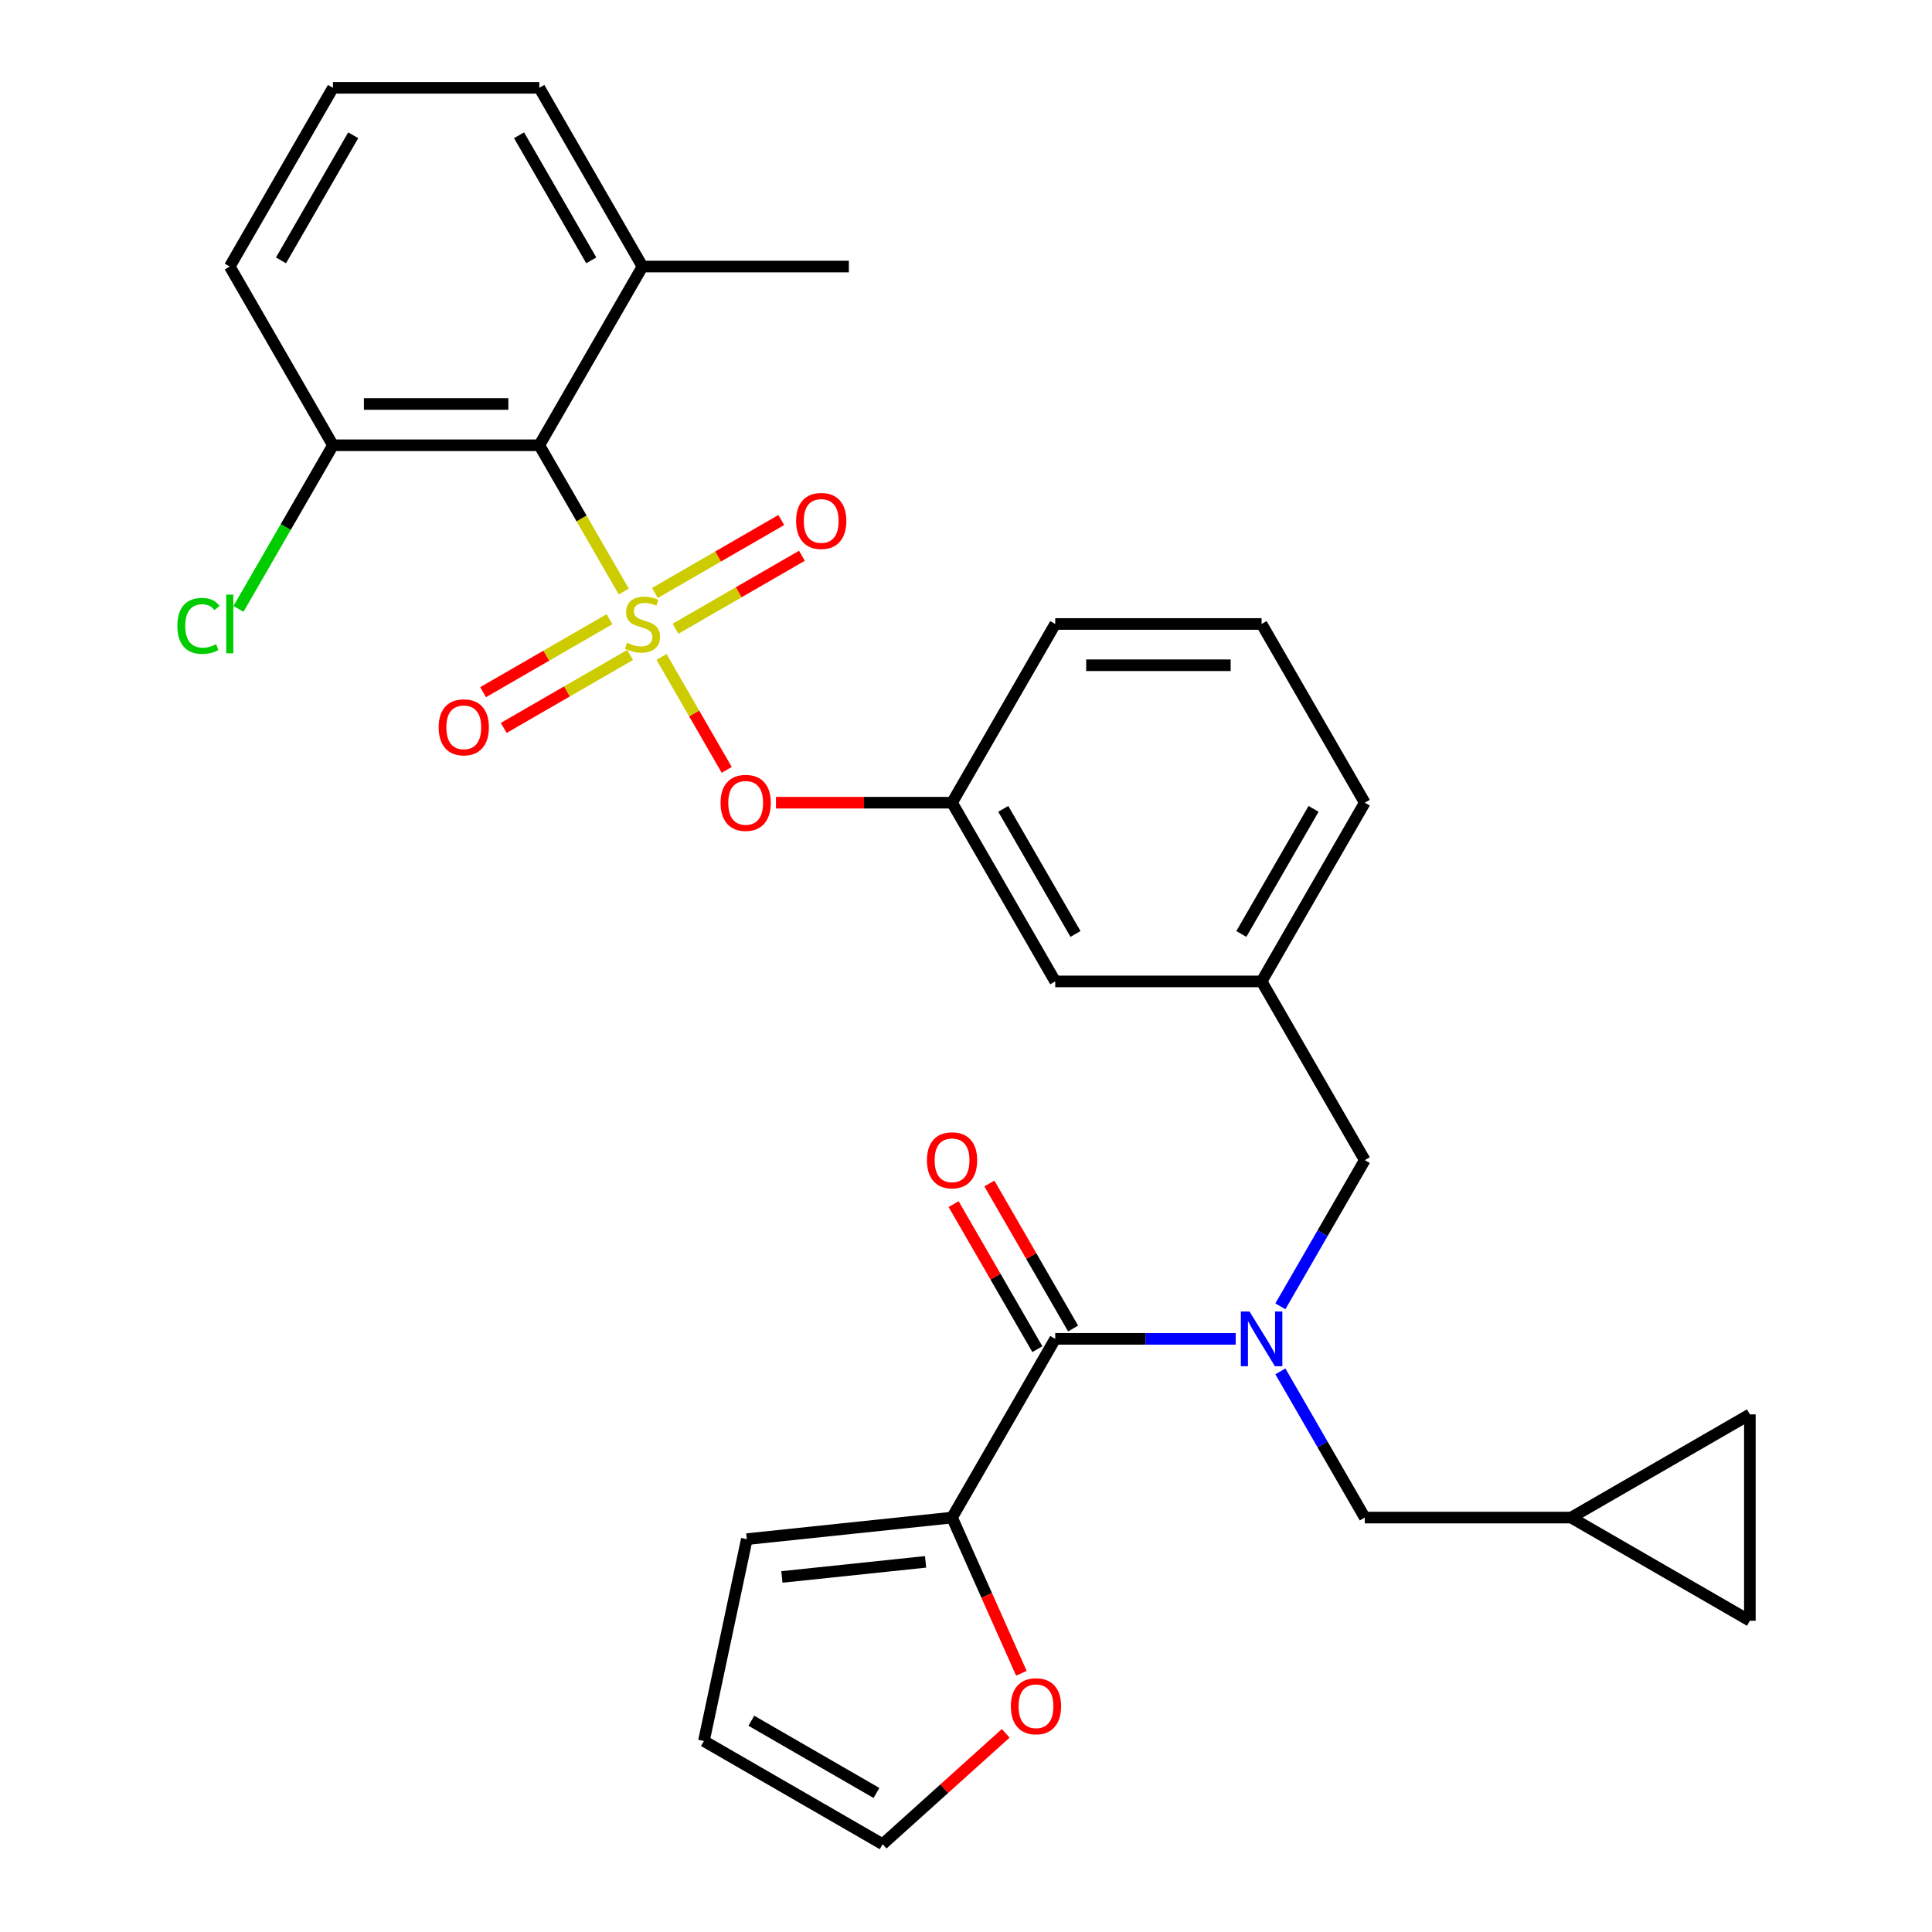 <?xml version='1.0' encoding='iso-8859-1'?>
<svg version='1.1' baseProfile='full'
              xmlns='http://www.w3.org/2000/svg'
                      xmlns:rdkit='http://www.rdkit.org/xml'
                      xmlns:xlink='http://www.w3.org/1999/xlink'
                  xml:space='preserve'
width='1000px' height='1000px' viewBox='0 0 1000 1000'>
<!-- END OF HEADER -->
<rect style='opacity:1.0;fill:#FFFFFF;stroke:none' width='1000' height='1000' x='0' y='0'> </rect>
<path class='bond-0' d='M 492.779,785.492 L 546.186,692.987' style='fill:none;fill-rule:evenodd;stroke:#000000;stroke-width:6px;stroke-linecap:butt;stroke-linejoin:miter;stroke-opacity:1' />
<path class='bond-1' d='M 492.779,785.492 L 510.719,825.787' style='fill:none;fill-rule:evenodd;stroke:#000000;stroke-width:6px;stroke-linecap:butt;stroke-linejoin:miter;stroke-opacity:1' />
<path class='bond-1' d='M 510.719,825.787 L 528.66,866.082' style='fill:none;fill-rule:evenodd;stroke:#FF0000;stroke-width:6px;stroke-linecap:butt;stroke-linejoin:miter;stroke-opacity:1' />
<path class='bond-2' d='M 492.779,785.492 L 386.549,796.657' style='fill:none;fill-rule:evenodd;stroke:#000000;stroke-width:6px;stroke-linecap:butt;stroke-linejoin:miter;stroke-opacity:1' />
<path class='bond-2' d='M 479.077,808.412 L 404.716,816.228' style='fill:none;fill-rule:evenodd;stroke:#000000;stroke-width:6px;stroke-linecap:butt;stroke-linejoin:miter;stroke-opacity:1' />
<path class='bond-3' d='M 706.409,600.482 L 653.001,507.978' style='fill:none;fill-rule:evenodd;stroke:#000000;stroke-width:6px;stroke-linecap:butt;stroke-linejoin:miter;stroke-opacity:1' />
<path class='bond-4' d='M 706.409,600.482 L 684.564,638.32' style='fill:none;fill-rule:evenodd;stroke:#000000;stroke-width:6px;stroke-linecap:butt;stroke-linejoin:miter;stroke-opacity:1' />
<path class='bond-4' d='M 684.564,638.32 L 662.719,676.157' style='fill:none;fill-rule:evenodd;stroke:#0000FF;stroke-width:6px;stroke-linecap:butt;stroke-linejoin:miter;stroke-opacity:1' />
<path class='bond-5' d='M 662.719,709.817 L 684.564,747.655' style='fill:none;fill-rule:evenodd;stroke:#0000FF;stroke-width:6px;stroke-linecap:butt;stroke-linejoin:miter;stroke-opacity:1' />
<path class='bond-5' d='M 684.564,747.655 L 706.409,785.492' style='fill:none;fill-rule:evenodd;stroke:#000000;stroke-width:6px;stroke-linecap:butt;stroke-linejoin:miter;stroke-opacity:1' />
<path class='bond-6' d='M 639.591,692.987 L 592.889,692.987' style='fill:none;fill-rule:evenodd;stroke:#0000FF;stroke-width:6px;stroke-linecap:butt;stroke-linejoin:miter;stroke-opacity:1' />
<path class='bond-6' d='M 592.889,692.987 L 546.186,692.987' style='fill:none;fill-rule:evenodd;stroke:#000000;stroke-width:6px;stroke-linecap:butt;stroke-linejoin:miter;stroke-opacity:1' />
<path class='bond-7' d='M 555.437,687.646 L 533.765,650.109' style='fill:none;fill-rule:evenodd;stroke:#000000;stroke-width:6px;stroke-linecap:butt;stroke-linejoin:miter;stroke-opacity:1' />
<path class='bond-7' d='M 533.765,650.109 L 512.093,612.572' style='fill:none;fill-rule:evenodd;stroke:#FF0000;stroke-width:6px;stroke-linecap:butt;stroke-linejoin:miter;stroke-opacity:1' />
<path class='bond-7' d='M 536.936,698.328 L 515.264,660.791' style='fill:none;fill-rule:evenodd;stroke:#000000;stroke-width:6px;stroke-linecap:butt;stroke-linejoin:miter;stroke-opacity:1' />
<path class='bond-7' d='M 515.264,660.791 L 493.592,623.254' style='fill:none;fill-rule:evenodd;stroke:#FF0000;stroke-width:6px;stroke-linecap:butt;stroke-linejoin:miter;stroke-opacity:1' />
<path class='bond-8' d='M 520.554,897.182 L 488.7,925.864' style='fill:none;fill-rule:evenodd;stroke:#FF0000;stroke-width:6px;stroke-linecap:butt;stroke-linejoin:miter;stroke-opacity:1' />
<path class='bond-8' d='M 488.7,925.864 L 456.845,954.545' style='fill:none;fill-rule:evenodd;stroke:#000000;stroke-width:6px;stroke-linecap:butt;stroke-linejoin:miter;stroke-opacity:1' />
<path class='bond-9' d='M 905.729,732.084 L 905.729,838.899' style='fill:none;fill-rule:evenodd;stroke:#000000;stroke-width:6px;stroke-linecap:butt;stroke-linejoin:miter;stroke-opacity:1' />
<path class='bond-10' d='M 905.729,732.084 L 813.224,785.492' style='fill:none;fill-rule:evenodd;stroke:#000000;stroke-width:6px;stroke-linecap:butt;stroke-linejoin:miter;stroke-opacity:1' />
<path class='bond-11' d='M 905.729,838.899 L 813.224,785.492' style='fill:none;fill-rule:evenodd;stroke:#000000;stroke-width:6px;stroke-linecap:butt;stroke-linejoin:miter;stroke-opacity:1' />
<path class='bond-12' d='M 706.409,415.473 L 653.001,507.978' style='fill:none;fill-rule:evenodd;stroke:#000000;stroke-width:6px;stroke-linecap:butt;stroke-linejoin:miter;stroke-opacity:1' />
<path class='bond-12' d='M 679.897,418.667 L 642.512,483.421' style='fill:none;fill-rule:evenodd;stroke:#000000;stroke-width:6px;stroke-linecap:butt;stroke-linejoin:miter;stroke-opacity:1' />
<path class='bond-13' d='M 706.409,415.473 L 653.001,322.968' style='fill:none;fill-rule:evenodd;stroke:#000000;stroke-width:6px;stroke-linecap:butt;stroke-linejoin:miter;stroke-opacity:1' />
<path class='bond-14' d='M 653.001,507.978 L 546.186,507.978' style='fill:none;fill-rule:evenodd;stroke:#000000;stroke-width:6px;stroke-linecap:butt;stroke-linejoin:miter;stroke-opacity:1' />
<path class='bond-15' d='M 546.186,507.978 L 492.779,415.473' style='fill:none;fill-rule:evenodd;stroke:#000000;stroke-width:6px;stroke-linecap:butt;stroke-linejoin:miter;stroke-opacity:1' />
<path class='bond-15' d='M 556.676,483.421 L 519.291,418.667' style='fill:none;fill-rule:evenodd;stroke:#000000;stroke-width:6px;stroke-linecap:butt;stroke-linejoin:miter;stroke-opacity:1' />
<path class='bond-16' d='M 492.779,415.473 L 546.186,322.968' style='fill:none;fill-rule:evenodd;stroke:#000000;stroke-width:6px;stroke-linecap:butt;stroke-linejoin:miter;stroke-opacity:1' />
<path class='bond-17' d='M 492.779,415.473 L 447.206,415.473' style='fill:none;fill-rule:evenodd;stroke:#000000;stroke-width:6px;stroke-linecap:butt;stroke-linejoin:miter;stroke-opacity:1' />
<path class='bond-17' d='M 447.206,415.473 L 401.634,415.473' style='fill:none;fill-rule:evenodd;stroke:#FF0000;stroke-width:6px;stroke-linecap:butt;stroke-linejoin:miter;stroke-opacity:1' />
<path class='bond-18' d='M 546.186,322.968 L 653.001,322.968' style='fill:none;fill-rule:evenodd;stroke:#000000;stroke-width:6px;stroke-linecap:butt;stroke-linejoin:miter;stroke-opacity:1' />
<path class='bond-18' d='M 562.209,344.331 L 636.979,344.331' style='fill:none;fill-rule:evenodd;stroke:#000000;stroke-width:6px;stroke-linecap:butt;stroke-linejoin:miter;stroke-opacity:1' />
<path class='bond-19' d='M 118.926,137.959 L 172.333,45.455' style='fill:none;fill-rule:evenodd;stroke:#000000;stroke-width:6px;stroke-linecap:butt;stroke-linejoin:miter;stroke-opacity:1' />
<path class='bond-19' d='M 145.438,134.765 L 182.823,70.012' style='fill:none;fill-rule:evenodd;stroke:#000000;stroke-width:6px;stroke-linecap:butt;stroke-linejoin:miter;stroke-opacity:1' />
<path class='bond-20' d='M 118.926,137.959 L 172.333,230.464' style='fill:none;fill-rule:evenodd;stroke:#000000;stroke-width:6px;stroke-linecap:butt;stroke-linejoin:miter;stroke-opacity:1' />
<path class='bond-21' d='M 172.333,45.455 L 279.148,45.455' style='fill:none;fill-rule:evenodd;stroke:#000000;stroke-width:6px;stroke-linecap:butt;stroke-linejoin:miter;stroke-opacity:1' />
<path class='bond-22' d='M 279.148,45.455 L 332.556,137.959' style='fill:none;fill-rule:evenodd;stroke:#000000;stroke-width:6px;stroke-linecap:butt;stroke-linejoin:miter;stroke-opacity:1' />
<path class='bond-22' d='M 268.659,70.012 L 306.044,134.765' style='fill:none;fill-rule:evenodd;stroke:#000000;stroke-width:6px;stroke-linecap:butt;stroke-linejoin:miter;stroke-opacity:1' />
<path class='bond-23' d='M 332.556,137.959 L 279.148,230.464' style='fill:none;fill-rule:evenodd;stroke:#000000;stroke-width:6px;stroke-linecap:butt;stroke-linejoin:miter;stroke-opacity:1' />
<path class='bond-24' d='M 332.556,137.959 L 439.371,137.959' style='fill:none;fill-rule:evenodd;stroke:#000000;stroke-width:6px;stroke-linecap:butt;stroke-linejoin:miter;stroke-opacity:1' />
<path class='bond-25' d='M 376.154,398.483 L 359.28,369.256' style='fill:none;fill-rule:evenodd;stroke:#FF0000;stroke-width:6px;stroke-linecap:butt;stroke-linejoin:miter;stroke-opacity:1' />
<path class='bond-25' d='M 359.28,369.256 L 342.406,340.028' style='fill:none;fill-rule:evenodd;stroke:#CCCC00;stroke-width:6px;stroke-linecap:butt;stroke-linejoin:miter;stroke-opacity:1' />
<path class='bond-26' d='M 349.647,325.435 L 382.359,306.549' style='fill:none;fill-rule:evenodd;stroke:#CCCC00;stroke-width:6px;stroke-linecap:butt;stroke-linejoin:miter;stroke-opacity:1' />
<path class='bond-26' d='M 382.359,306.549 L 415.07,287.663' style='fill:none;fill-rule:evenodd;stroke:#FF0000;stroke-width:6px;stroke-linecap:butt;stroke-linejoin:miter;stroke-opacity:1' />
<path class='bond-26' d='M 338.966,306.934 L 371.677,288.048' style='fill:none;fill-rule:evenodd;stroke:#CCCC00;stroke-width:6px;stroke-linecap:butt;stroke-linejoin:miter;stroke-opacity:1' />
<path class='bond-26' d='M 371.677,288.048 L 404.389,269.162' style='fill:none;fill-rule:evenodd;stroke:#FF0000;stroke-width:6px;stroke-linecap:butt;stroke-linejoin:miter;stroke-opacity:1' />
<path class='bond-27' d='M 315.465,320.502 L 282.753,339.388' style='fill:none;fill-rule:evenodd;stroke:#CCCC00;stroke-width:6px;stroke-linecap:butt;stroke-linejoin:miter;stroke-opacity:1' />
<path class='bond-27' d='M 282.753,339.388 L 250.042,358.274' style='fill:none;fill-rule:evenodd;stroke:#FF0000;stroke-width:6px;stroke-linecap:butt;stroke-linejoin:miter;stroke-opacity:1' />
<path class='bond-27' d='M 326.146,339.003 L 293.435,357.889' style='fill:none;fill-rule:evenodd;stroke:#CCCC00;stroke-width:6px;stroke-linecap:butt;stroke-linejoin:miter;stroke-opacity:1' />
<path class='bond-27' d='M 293.435,357.889 L 260.723,376.775' style='fill:none;fill-rule:evenodd;stroke:#FF0000;stroke-width:6px;stroke-linecap:butt;stroke-linejoin:miter;stroke-opacity:1' />
<path class='bond-28' d='M 322.862,306.178 L 301.005,268.321' style='fill:none;fill-rule:evenodd;stroke:#CCCC00;stroke-width:6px;stroke-linecap:butt;stroke-linejoin:miter;stroke-opacity:1' />
<path class='bond-28' d='M 301.005,268.321 L 279.148,230.464' style='fill:none;fill-rule:evenodd;stroke:#000000;stroke-width:6px;stroke-linecap:butt;stroke-linejoin:miter;stroke-opacity:1' />
<path class='bond-29' d='M 279.148,230.464 L 172.333,230.464' style='fill:none;fill-rule:evenodd;stroke:#000000;stroke-width:6px;stroke-linecap:butt;stroke-linejoin:miter;stroke-opacity:1' />
<path class='bond-29' d='M 263.126,209.101 L 188.356,209.101' style='fill:none;fill-rule:evenodd;stroke:#000000;stroke-width:6px;stroke-linecap:butt;stroke-linejoin:miter;stroke-opacity:1' />
<path class='bond-30' d='M 172.333,230.464 L 147.885,272.81' style='fill:none;fill-rule:evenodd;stroke:#000000;stroke-width:6px;stroke-linecap:butt;stroke-linejoin:miter;stroke-opacity:1' />
<path class='bond-30' d='M 147.885,272.81 L 123.436,315.156' style='fill:none;fill-rule:evenodd;stroke:#00CC00;stroke-width:6px;stroke-linecap:butt;stroke-linejoin:miter;stroke-opacity:1' />
<path class='bond-31' d='M 813.224,785.492 L 706.409,785.492' style='fill:none;fill-rule:evenodd;stroke:#000000;stroke-width:6px;stroke-linecap:butt;stroke-linejoin:miter;stroke-opacity:1' />
<path class='bond-32' d='M 386.549,796.657 L 364.341,901.138' style='fill:none;fill-rule:evenodd;stroke:#000000;stroke-width:6px;stroke-linecap:butt;stroke-linejoin:miter;stroke-opacity:1' />
<path class='bond-33' d='M 456.845,954.545 L 364.341,901.138' style='fill:none;fill-rule:evenodd;stroke:#000000;stroke-width:6px;stroke-linecap:butt;stroke-linejoin:miter;stroke-opacity:1' />
<path class='bond-33' d='M 453.651,928.033 L 388.898,890.648' style='fill:none;fill-rule:evenodd;stroke:#000000;stroke-width:6px;stroke-linecap:butt;stroke-linejoin:miter;stroke-opacity:1' />
<path  class='atom-2' d='M 646.741 678.827
L 656.021 693.827
Q 656.941 695.307, 658.421 697.987
Q 659.901 700.667, 659.981 700.827
L 659.981 678.827
L 663.741 678.827
L 663.741 707.147
L 659.861 707.147
L 649.901 690.747
Q 648.741 688.827, 647.501 686.627
Q 646.301 684.427, 645.941 683.747
L 645.941 707.147
L 642.261 707.147
L 642.261 678.827
L 646.741 678.827
' fill='#0000FF'/>
<path  class='atom-4' d='M 523.224 883.152
Q 523.224 876.352, 526.584 872.552
Q 529.944 868.752, 536.224 868.752
Q 542.504 868.752, 545.864 872.552
Q 549.224 876.352, 549.224 883.152
Q 549.224 890.032, 545.824 893.952
Q 542.424 897.832, 536.224 897.832
Q 529.984 897.832, 526.584 893.952
Q 523.224 890.072, 523.224 883.152
M 536.224 894.632
Q 540.544 894.632, 542.864 891.752
Q 545.224 888.832, 545.224 883.152
Q 545.224 877.592, 542.864 874.792
Q 540.544 871.952, 536.224 871.952
Q 531.904 871.952, 529.544 874.752
Q 527.224 877.552, 527.224 883.152
Q 527.224 888.872, 529.544 891.752
Q 531.904 894.632, 536.224 894.632
' fill='#FF0000'/>
<path  class='atom-17' d='M 372.964 415.553
Q 372.964 408.753, 376.324 404.953
Q 379.684 401.153, 385.964 401.153
Q 392.244 401.153, 395.604 404.953
Q 398.964 408.753, 398.964 415.553
Q 398.964 422.433, 395.564 426.353
Q 392.164 430.233, 385.964 430.233
Q 379.724 430.233, 376.324 426.353
Q 372.964 422.473, 372.964 415.553
M 385.964 427.033
Q 390.284 427.033, 392.604 424.153
Q 394.964 421.233, 394.964 415.553
Q 394.964 409.993, 392.604 407.193
Q 390.284 404.353, 385.964 404.353
Q 381.644 404.353, 379.284 407.153
Q 376.964 409.953, 376.964 415.553
Q 376.964 421.273, 379.284 424.153
Q 381.644 427.033, 385.964 427.033
' fill='#FF0000'/>
<path  class='atom-18' d='M 324.556 332.688
Q 324.876 332.808, 326.196 333.368
Q 327.516 333.928, 328.956 334.288
Q 330.436 334.608, 331.876 334.608
Q 334.556 334.608, 336.116 333.328
Q 337.676 332.008, 337.676 329.728
Q 337.676 328.168, 336.876 327.208
Q 336.116 326.248, 334.916 325.728
Q 333.716 325.208, 331.716 324.608
Q 329.196 323.848, 327.676 323.128
Q 326.196 322.408, 325.116 320.888
Q 324.076 319.368, 324.076 316.808
Q 324.076 313.248, 326.476 311.048
Q 328.916 308.848, 333.716 308.848
Q 336.996 308.848, 340.716 310.408
L 339.796 313.488
Q 336.396 312.088, 333.836 312.088
Q 331.076 312.088, 329.556 313.248
Q 328.036 314.368, 328.076 316.328
Q 328.076 317.848, 328.836 318.768
Q 329.636 319.688, 330.756 320.208
Q 331.916 320.728, 333.836 321.328
Q 336.396 322.128, 337.916 322.928
Q 339.436 323.728, 340.516 325.368
Q 341.636 326.968, 341.636 329.728
Q 341.636 333.648, 338.996 335.768
Q 336.396 337.848, 332.036 337.848
Q 329.516 337.848, 327.596 337.288
Q 325.716 336.768, 323.476 335.848
L 324.556 332.688
' fill='#CCCC00'/>
<path  class='atom-19' d='M 412.061 269.641
Q 412.061 262.841, 415.421 259.041
Q 418.781 255.241, 425.061 255.241
Q 431.341 255.241, 434.701 259.041
Q 438.061 262.841, 438.061 269.641
Q 438.061 276.521, 434.661 280.441
Q 431.261 284.321, 425.061 284.321
Q 418.821 284.321, 415.421 280.441
Q 412.061 276.561, 412.061 269.641
M 425.061 281.121
Q 429.381 281.121, 431.701 278.241
Q 434.061 275.321, 434.061 269.641
Q 434.061 264.081, 431.701 261.281
Q 429.381 258.441, 425.061 258.441
Q 420.741 258.441, 418.381 261.241
Q 416.061 264.041, 416.061 269.641
Q 416.061 275.361, 418.381 278.241
Q 420.741 281.121, 425.061 281.121
' fill='#FF0000'/>
<path  class='atom-20' d='M 227.051 376.456
Q 227.051 369.656, 230.411 365.856
Q 233.771 362.056, 240.051 362.056
Q 246.331 362.056, 249.691 365.856
Q 253.051 369.656, 253.051 376.456
Q 253.051 383.336, 249.651 387.256
Q 246.251 391.136, 240.051 391.136
Q 233.811 391.136, 230.411 387.256
Q 227.051 383.376, 227.051 376.456
M 240.051 387.936
Q 244.371 387.936, 246.691 385.056
Q 249.051 382.136, 249.051 376.456
Q 249.051 370.896, 246.691 368.096
Q 244.371 365.256, 240.051 365.256
Q 235.731 365.256, 233.371 368.056
Q 231.051 370.856, 231.051 376.456
Q 231.051 382.176, 233.371 385.056
Q 235.731 387.936, 240.051 387.936
' fill='#FF0000'/>
<path  class='atom-24' d='M 91.806 323.948
Q 91.806 316.908, 95.086 313.228
Q 98.406 309.508, 104.686 309.508
Q 110.526 309.508, 113.646 313.628
L 111.006 315.788
Q 108.726 312.788, 104.686 312.788
Q 100.406 312.788, 98.126 315.668
Q 95.886 318.508, 95.886 323.948
Q 95.886 329.548, 98.206 332.428
Q 100.566 335.308, 105.126 335.308
Q 108.246 335.308, 111.886 333.428
L 113.006 336.428
Q 111.526 337.388, 109.286 337.948
Q 107.046 338.508, 104.566 338.508
Q 98.406 338.508, 95.086 334.748
Q 91.806 330.988, 91.806 323.948
' fill='#00CC00'/>
<path  class='atom-24' d='M 117.086 307.788
L 120.766 307.788
L 120.766 338.148
L 117.086 338.148
L 117.086 307.788
' fill='#00CC00'/>
<path  class='atom-28' d='M 479.779 600.562
Q 479.779 593.762, 483.139 589.962
Q 486.499 586.162, 492.779 586.162
Q 499.059 586.162, 502.419 589.962
Q 505.779 593.762, 505.779 600.562
Q 505.779 607.442, 502.379 611.362
Q 498.979 615.242, 492.779 615.242
Q 486.539 615.242, 483.139 611.362
Q 479.779 607.482, 479.779 600.562
M 492.779 612.042
Q 497.099 612.042, 499.419 609.162
Q 501.779 606.242, 501.779 600.562
Q 501.779 595.002, 499.419 592.202
Q 497.099 589.362, 492.779 589.362
Q 488.459 589.362, 486.099 592.162
Q 483.779 594.962, 483.779 600.562
Q 483.779 606.282, 486.099 609.162
Q 488.459 612.042, 492.779 612.042
' fill='#FF0000'/>
</svg>
